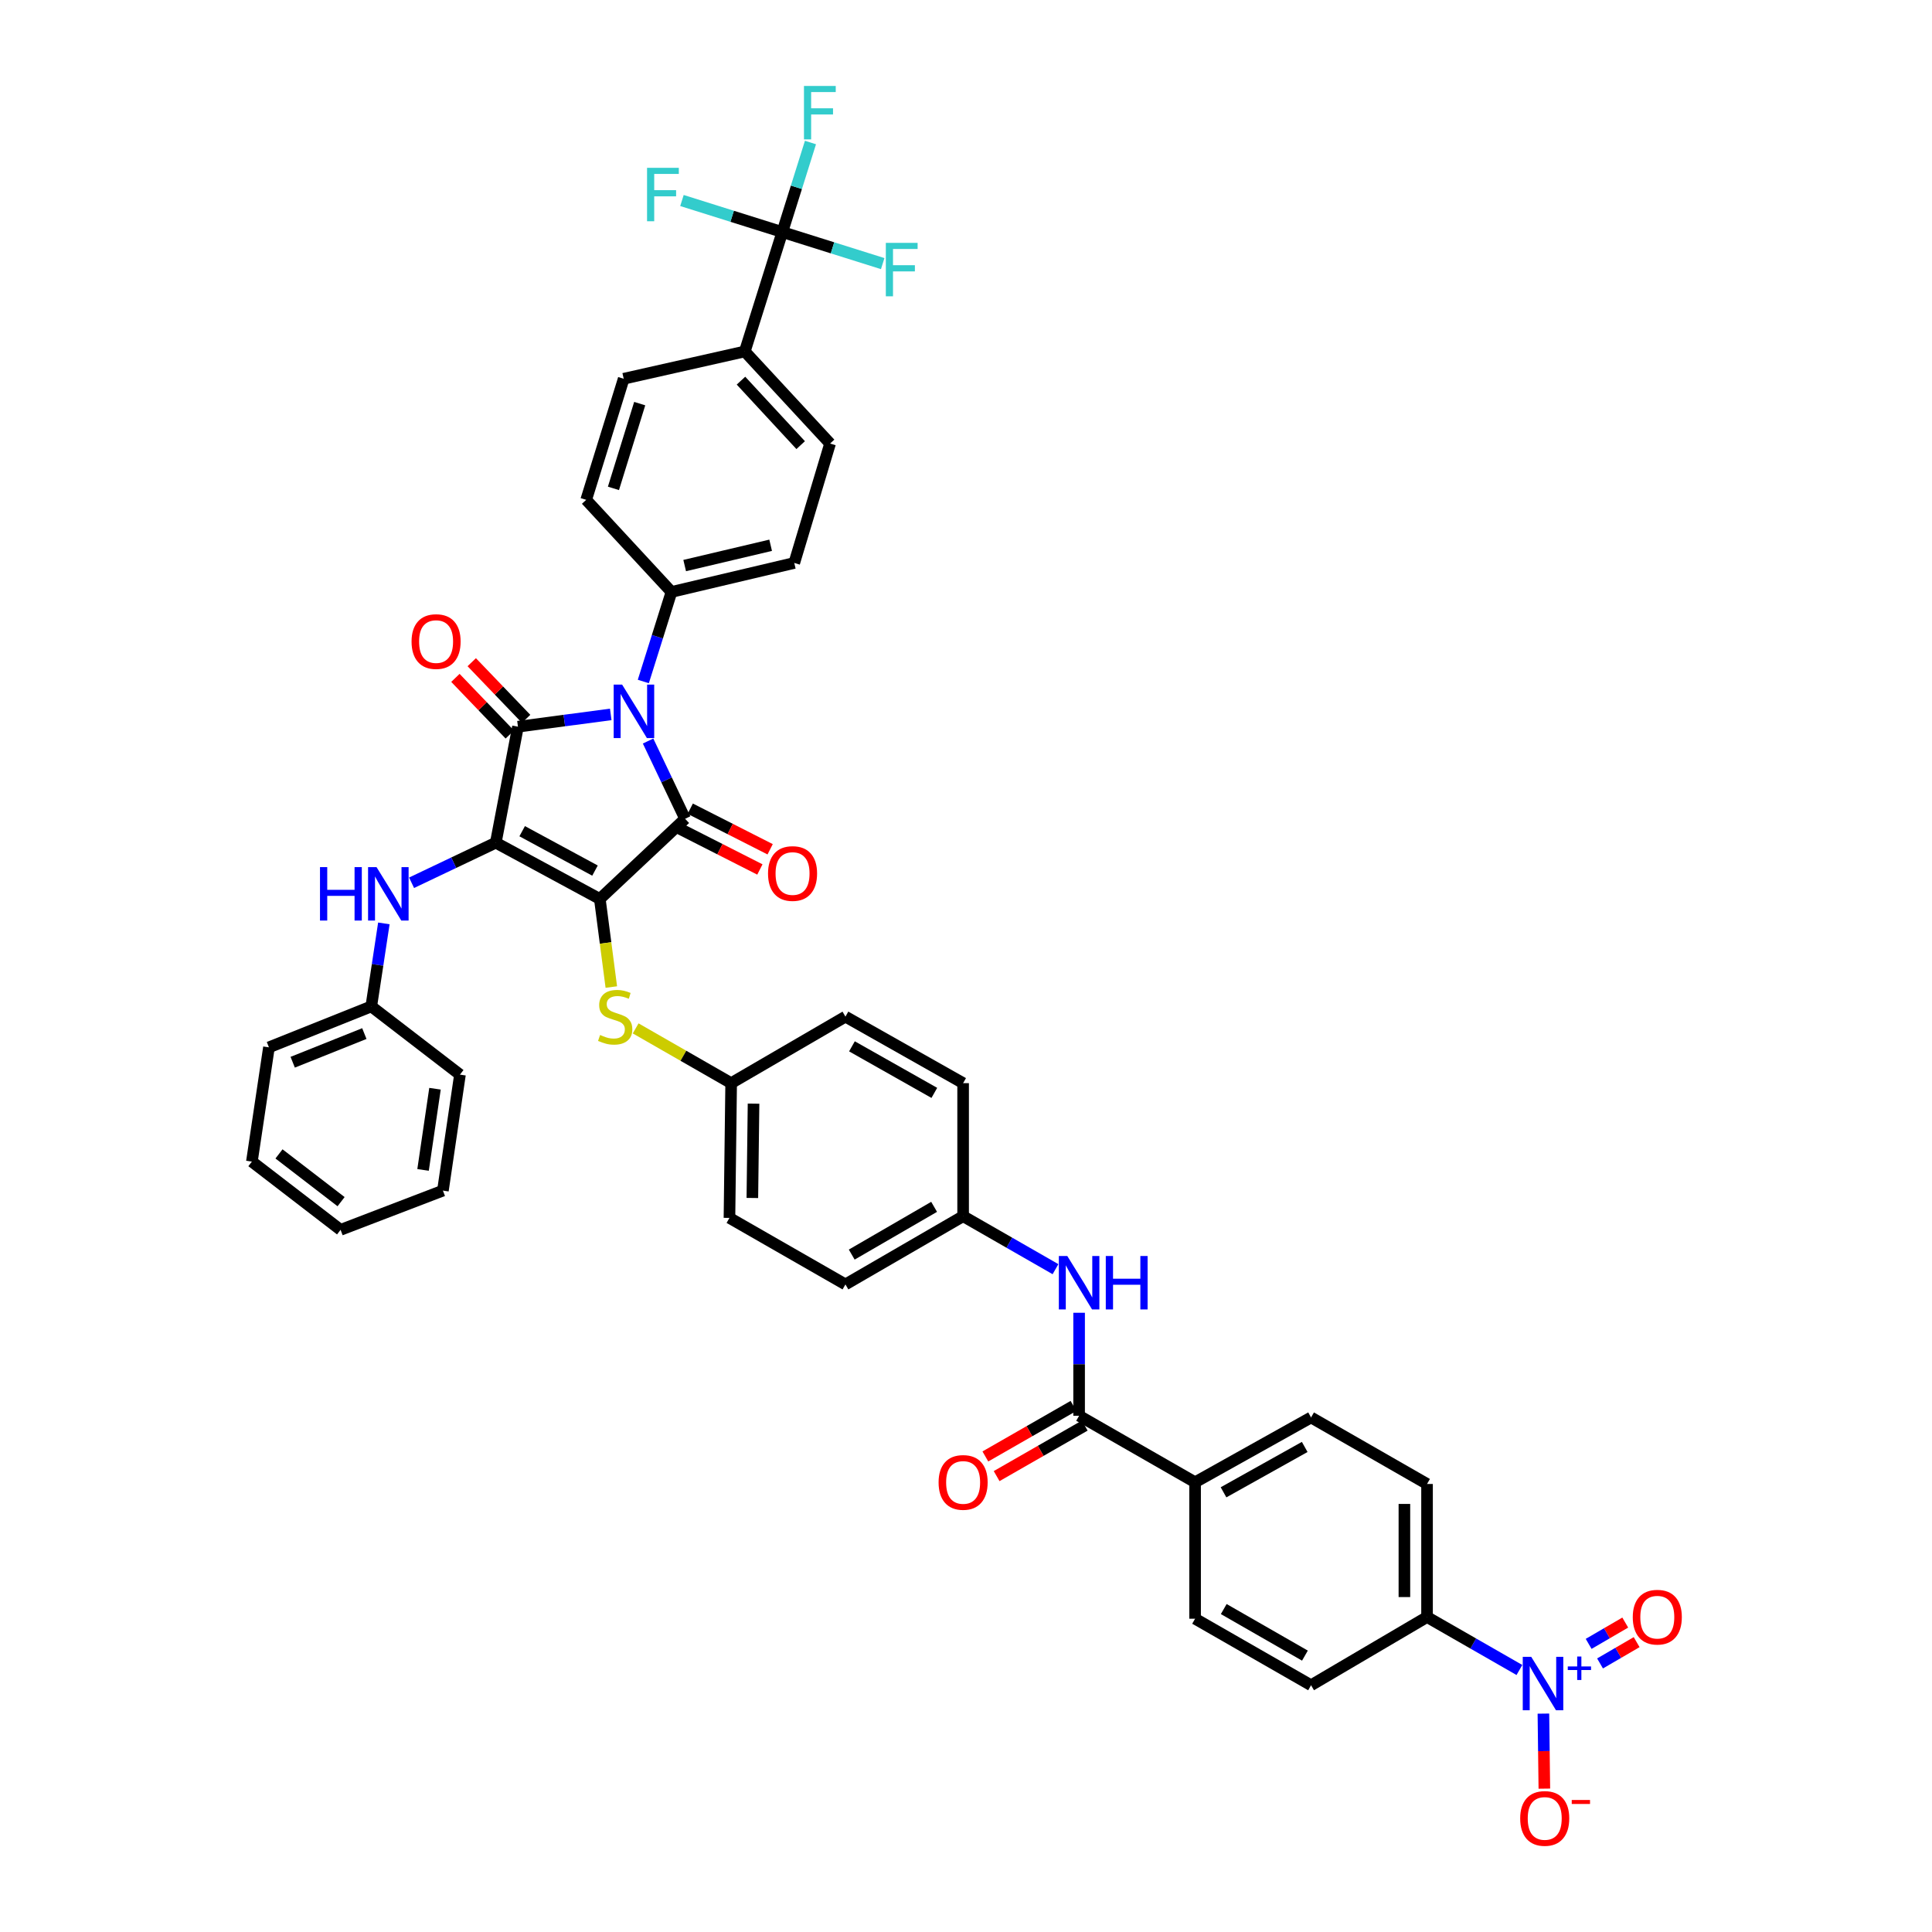 <?xml version='1.0' encoding='iso-8859-1'?>
<svg version='1.1' baseProfile='full'
              xmlns='http://www.w3.org/2000/svg'
                      xmlns:rdkit='http://www.rdkit.org/xml'
                      xmlns:xlink='http://www.w3.org/1999/xlink'
                  xml:space='preserve'
width='1000px' height='1000px' viewBox='0 0 1000 1000'>
<!-- END OF HEADER -->
<rect style='opacity:1.0;fill:#FFFFFF;stroke:none' width='1000' height='1000' x='0' y='0'> </rect>
<path class='bond-0' d='M 558.543,679.484 L 558.543,706.139' style='fill:none;fill-rule:evenodd;stroke:#0000FF;stroke-width:6px;stroke-linecap:butt;stroke-linejoin:miter;stroke-opacity:1' />
<path class='bond-0' d='M 558.543,706.139 L 558.543,732.794' style='fill:none;fill-rule:evenodd;stroke:#000000;stroke-width:6px;stroke-linecap:butt;stroke-linejoin:miter;stroke-opacity:1' />
<path class='bond-1' d='M 546.323,656.924 L 522.417,643.213' style='fill:none;fill-rule:evenodd;stroke:#0000FF;stroke-width:6px;stroke-linecap:butt;stroke-linejoin:miter;stroke-opacity:1' />
<path class='bond-1' d='M 522.417,643.213 L 498.51,629.501' style='fill:none;fill-rule:evenodd;stroke:#000000;stroke-width:6px;stroke-linecap:butt;stroke-linejoin:miter;stroke-opacity:1' />
<path class='bond-2' d='M 555.628,727.711 L 532.825,740.787' style='fill:none;fill-rule:evenodd;stroke:#000000;stroke-width:6px;stroke-linecap:butt;stroke-linejoin:miter;stroke-opacity:1' />
<path class='bond-2' d='M 532.825,740.787 L 510.022,753.862' style='fill:none;fill-rule:evenodd;stroke:#FF0000;stroke-width:6px;stroke-linecap:butt;stroke-linejoin:miter;stroke-opacity:1' />
<path class='bond-2' d='M 561.458,737.878 L 538.655,750.954' style='fill:none;fill-rule:evenodd;stroke:#000000;stroke-width:6px;stroke-linecap:butt;stroke-linejoin:miter;stroke-opacity:1' />
<path class='bond-2' d='M 538.655,750.954 L 515.852,764.03' style='fill:none;fill-rule:evenodd;stroke:#FF0000;stroke-width:6px;stroke-linecap:butt;stroke-linejoin:miter;stroke-opacity:1' />
<path class='bond-3' d='M 558.543,732.794 L 618.576,767.219' style='fill:none;fill-rule:evenodd;stroke:#000000;stroke-width:6px;stroke-linecap:butt;stroke-linejoin:miter;stroke-opacity:1' />
<path class='bond-4' d='M 310.468,465.297 L 256.621,436.166' style='fill:none;fill-rule:evenodd;stroke:#000000;stroke-width:6px;stroke-linecap:butt;stroke-linejoin:miter;stroke-opacity:1' />
<path class='bond-4' d='M 307.968,450.619 L 270.275,430.227' style='fill:none;fill-rule:evenodd;stroke:#000000;stroke-width:6px;stroke-linecap:butt;stroke-linejoin:miter;stroke-opacity:1' />
<path class='bond-5' d='M 310.468,465.297 L 354.614,423.807' style='fill:none;fill-rule:evenodd;stroke:#000000;stroke-width:6px;stroke-linecap:butt;stroke-linejoin:miter;stroke-opacity:1' />
<path class='bond-6' d='M 310.468,465.297 L 313.443,488.092' style='fill:none;fill-rule:evenodd;stroke:#000000;stroke-width:6px;stroke-linecap:butt;stroke-linejoin:miter;stroke-opacity:1' />
<path class='bond-6' d='M 313.443,488.092 L 316.418,510.888' style='fill:none;fill-rule:evenodd;stroke:#CCCC00;stroke-width:6px;stroke-linecap:butt;stroke-linejoin:miter;stroke-opacity:1' />
<path class='bond-7' d='M 256.621,436.166 L 268.094,376.133' style='fill:none;fill-rule:evenodd;stroke:#000000;stroke-width:6px;stroke-linecap:butt;stroke-linejoin:miter;stroke-opacity:1' />
<path class='bond-8' d='M 256.621,436.166 L 234.826,446.542' style='fill:none;fill-rule:evenodd;stroke:#000000;stroke-width:6px;stroke-linecap:butt;stroke-linejoin:miter;stroke-opacity:1' />
<path class='bond-8' d='M 234.826,446.542 L 213.032,456.919' style='fill:none;fill-rule:evenodd;stroke:#0000FF;stroke-width:6px;stroke-linecap:butt;stroke-linejoin:miter;stroke-opacity:1' />
<path class='bond-9' d='M 268.094,376.133 L 292.108,372.955' style='fill:none;fill-rule:evenodd;stroke:#000000;stroke-width:6px;stroke-linecap:butt;stroke-linejoin:miter;stroke-opacity:1' />
<path class='bond-9' d='M 292.108,372.955 L 316.123,369.777' style='fill:none;fill-rule:evenodd;stroke:#0000FF;stroke-width:6px;stroke-linecap:butt;stroke-linejoin:miter;stroke-opacity:1' />
<path class='bond-10' d='M 272.321,372.074 L 258.247,357.414' style='fill:none;fill-rule:evenodd;stroke:#000000;stroke-width:6px;stroke-linecap:butt;stroke-linejoin:miter;stroke-opacity:1' />
<path class='bond-10' d='M 258.247,357.414 L 244.173,342.754' style='fill:none;fill-rule:evenodd;stroke:#FF0000;stroke-width:6px;stroke-linecap:butt;stroke-linejoin:miter;stroke-opacity:1' />
<path class='bond-10' d='M 263.866,380.191 L 249.792,365.531' style='fill:none;fill-rule:evenodd;stroke:#000000;stroke-width:6px;stroke-linecap:butt;stroke-linejoin:miter;stroke-opacity:1' />
<path class='bond-10' d='M 249.792,365.531 L 235.718,350.871' style='fill:none;fill-rule:evenodd;stroke:#FF0000;stroke-width:6px;stroke-linecap:butt;stroke-linejoin:miter;stroke-opacity:1' />
<path class='bond-11' d='M 332.982,352.74 L 340.266,329.566' style='fill:none;fill-rule:evenodd;stroke:#0000FF;stroke-width:6px;stroke-linecap:butt;stroke-linejoin:miter;stroke-opacity:1' />
<path class='bond-11' d='M 340.266,329.566 L 347.549,306.392' style='fill:none;fill-rule:evenodd;stroke:#000000;stroke-width:6px;stroke-linecap:butt;stroke-linejoin:miter;stroke-opacity:1' />
<path class='bond-12' d='M 335.446,383.559 L 345.03,403.683' style='fill:none;fill-rule:evenodd;stroke:#0000FF;stroke-width:6px;stroke-linecap:butt;stroke-linejoin:miter;stroke-opacity:1' />
<path class='bond-12' d='M 345.03,403.683 L 354.614,423.807' style='fill:none;fill-rule:evenodd;stroke:#000000;stroke-width:6px;stroke-linecap:butt;stroke-linejoin:miter;stroke-opacity:1' />
<path class='bond-13' d='M 351.96,429.032 L 372.638,439.535' style='fill:none;fill-rule:evenodd;stroke:#000000;stroke-width:6px;stroke-linecap:butt;stroke-linejoin:miter;stroke-opacity:1' />
<path class='bond-13' d='M 372.638,439.535 L 393.316,450.037' style='fill:none;fill-rule:evenodd;stroke:#FF0000;stroke-width:6px;stroke-linecap:butt;stroke-linejoin:miter;stroke-opacity:1' />
<path class='bond-13' d='M 357.267,418.583 L 377.945,429.085' style='fill:none;fill-rule:evenodd;stroke:#000000;stroke-width:6px;stroke-linecap:butt;stroke-linejoin:miter;stroke-opacity:1' />
<path class='bond-13' d='M 377.945,429.085 L 398.623,439.587' style='fill:none;fill-rule:evenodd;stroke:#FF0000;stroke-width:6px;stroke-linecap:butt;stroke-linejoin:miter;stroke-opacity:1' />
<path class='bond-14' d='M 198.684,477.949 L 195.429,499.432' style='fill:none;fill-rule:evenodd;stroke:#0000FF;stroke-width:6px;stroke-linecap:butt;stroke-linejoin:miter;stroke-opacity:1' />
<path class='bond-14' d='M 195.429,499.432 L 192.173,520.915' style='fill:none;fill-rule:evenodd;stroke:#000000;stroke-width:6px;stroke-linecap:butt;stroke-linejoin:miter;stroke-opacity:1' />
<path class='bond-15' d='M 329.016,532.293 L 353.73,546.466' style='fill:none;fill-rule:evenodd;stroke:#CCCC00;stroke-width:6px;stroke-linecap:butt;stroke-linejoin:miter;stroke-opacity:1' />
<path class='bond-15' d='M 353.73,546.466 L 378.445,560.639' style='fill:none;fill-rule:evenodd;stroke:#000000;stroke-width:6px;stroke-linecap:butt;stroke-linejoin:miter;stroke-opacity:1' />
<path class='bond-16' d='M 378.445,560.639 L 377.566,630.387' style='fill:none;fill-rule:evenodd;stroke:#000000;stroke-width:6px;stroke-linecap:butt;stroke-linejoin:miter;stroke-opacity:1' />
<path class='bond-16' d='M 390.032,571.249 L 389.417,620.072' style='fill:none;fill-rule:evenodd;stroke:#000000;stroke-width:6px;stroke-linecap:butt;stroke-linejoin:miter;stroke-opacity:1' />
<path class='bond-17' d='M 378.445,560.639 L 437.598,526.215' style='fill:none;fill-rule:evenodd;stroke:#000000;stroke-width:6px;stroke-linecap:butt;stroke-linejoin:miter;stroke-opacity:1' />
<path class='bond-18' d='M 498.51,629.501 L 498.51,560.639' style='fill:none;fill-rule:evenodd;stroke:#000000;stroke-width:6px;stroke-linecap:butt;stroke-linejoin:miter;stroke-opacity:1' />
<path class='bond-19' d='M 498.51,629.501 L 437.598,664.811' style='fill:none;fill-rule:evenodd;stroke:#000000;stroke-width:6px;stroke-linecap:butt;stroke-linejoin:miter;stroke-opacity:1' />
<path class='bond-19' d='M 483.496,624.658 L 440.857,649.375' style='fill:none;fill-rule:evenodd;stroke:#000000;stroke-width:6px;stroke-linecap:butt;stroke-linejoin:miter;stroke-opacity:1' />
<path class='bond-20' d='M 377.566,630.387 L 437.598,664.811' style='fill:none;fill-rule:evenodd;stroke:#000000;stroke-width:6px;stroke-linecap:butt;stroke-linejoin:miter;stroke-opacity:1' />
<path class='bond-21' d='M 192.173,520.915 L 139.205,542.102' style='fill:none;fill-rule:evenodd;stroke:#000000;stroke-width:6px;stroke-linecap:butt;stroke-linejoin:miter;stroke-opacity:1' />
<path class='bond-21' d='M 188.581,534.975 L 151.503,549.806' style='fill:none;fill-rule:evenodd;stroke:#000000;stroke-width:6px;stroke-linecap:butt;stroke-linejoin:miter;stroke-opacity:1' />
<path class='bond-22' d='M 192.173,520.915 L 238.077,556.225' style='fill:none;fill-rule:evenodd;stroke:#000000;stroke-width:6px;stroke-linecap:butt;stroke-linejoin:miter;stroke-opacity:1' />
<path class='bond-23' d='M 139.205,542.102 L 130.376,601.249' style='fill:none;fill-rule:evenodd;stroke:#000000;stroke-width:6px;stroke-linecap:butt;stroke-linejoin:miter;stroke-opacity:1' />
<path class='bond-24' d='M 238.077,556.225 L 229.248,616.258' style='fill:none;fill-rule:evenodd;stroke:#000000;stroke-width:6px;stroke-linecap:butt;stroke-linejoin:miter;stroke-opacity:1' />
<path class='bond-24' d='M 225.157,563.524 L 218.977,605.547' style='fill:none;fill-rule:evenodd;stroke:#000000;stroke-width:6px;stroke-linecap:butt;stroke-linejoin:miter;stroke-opacity:1' />
<path class='bond-25' d='M 404.932,120.114 L 385.509,181.912' style='fill:none;fill-rule:evenodd;stroke:#000000;stroke-width:6px;stroke-linecap:butt;stroke-linejoin:miter;stroke-opacity:1' />
<path class='bond-26' d='M 404.932,120.114 L 412.216,96.94' style='fill:none;fill-rule:evenodd;stroke:#000000;stroke-width:6px;stroke-linecap:butt;stroke-linejoin:miter;stroke-opacity:1' />
<path class='bond-26' d='M 412.216,96.94 L 419.499,73.766' style='fill:none;fill-rule:evenodd;stroke:#33CCCC;stroke-width:6px;stroke-linecap:butt;stroke-linejoin:miter;stroke-opacity:1' />
<path class='bond-27' d='M 404.932,120.114 L 378.955,111.95' style='fill:none;fill-rule:evenodd;stroke:#000000;stroke-width:6px;stroke-linecap:butt;stroke-linejoin:miter;stroke-opacity:1' />
<path class='bond-27' d='M 378.955,111.95 L 352.978,103.785' style='fill:none;fill-rule:evenodd;stroke:#33CCCC;stroke-width:6px;stroke-linecap:butt;stroke-linejoin:miter;stroke-opacity:1' />
<path class='bond-28' d='M 404.932,120.114 L 430.909,128.279' style='fill:none;fill-rule:evenodd;stroke:#000000;stroke-width:6px;stroke-linecap:butt;stroke-linejoin:miter;stroke-opacity:1' />
<path class='bond-28' d='M 430.909,128.279 L 456.886,136.443' style='fill:none;fill-rule:evenodd;stroke:#33CCCC;stroke-width:6px;stroke-linecap:butt;stroke-linejoin:miter;stroke-opacity:1' />
<path class='bond-29' d='M 385.509,181.912 L 429.648,229.586' style='fill:none;fill-rule:evenodd;stroke:#000000;stroke-width:6px;stroke-linecap:butt;stroke-linejoin:miter;stroke-opacity:1' />
<path class='bond-29' d='M 383.53,197.025 L 414.427,230.397' style='fill:none;fill-rule:evenodd;stroke:#000000;stroke-width:6px;stroke-linecap:butt;stroke-linejoin:miter;stroke-opacity:1' />
<path class='bond-30' d='M 385.509,181.912 L 322.826,196.041' style='fill:none;fill-rule:evenodd;stroke:#000000;stroke-width:6px;stroke-linecap:butt;stroke-linejoin:miter;stroke-opacity:1' />
<path class='bond-31' d='M 429.648,229.586 L 411.111,291.384' style='fill:none;fill-rule:evenodd;stroke:#000000;stroke-width:6px;stroke-linecap:butt;stroke-linejoin:miter;stroke-opacity:1' />
<path class='bond-32' d='M 322.826,196.041 L 303.41,258.717' style='fill:none;fill-rule:evenodd;stroke:#000000;stroke-width:6px;stroke-linecap:butt;stroke-linejoin:miter;stroke-opacity:1' />
<path class='bond-32' d='M 331.109,208.91 L 317.518,252.784' style='fill:none;fill-rule:evenodd;stroke:#000000;stroke-width:6px;stroke-linecap:butt;stroke-linejoin:miter;stroke-opacity:1' />
<path class='bond-33' d='M 347.549,306.392 L 303.41,258.717' style='fill:none;fill-rule:evenodd;stroke:#000000;stroke-width:6px;stroke-linecap:butt;stroke-linejoin:miter;stroke-opacity:1' />
<path class='bond-34' d='M 347.549,306.392 L 411.111,291.384' style='fill:none;fill-rule:evenodd;stroke:#000000;stroke-width:6px;stroke-linecap:butt;stroke-linejoin:miter;stroke-opacity:1' />
<path class='bond-34' d='M 354.39,292.734 L 398.883,282.228' style='fill:none;fill-rule:evenodd;stroke:#000000;stroke-width:6px;stroke-linecap:butt;stroke-linejoin:miter;stroke-opacity:1' />
<path class='bond-35' d='M 130.376,601.249 L 176.28,636.566' style='fill:none;fill-rule:evenodd;stroke:#000000;stroke-width:6px;stroke-linecap:butt;stroke-linejoin:miter;stroke-opacity:1' />
<path class='bond-35' d='M 144.408,597.258 L 176.541,621.979' style='fill:none;fill-rule:evenodd;stroke:#000000;stroke-width:6px;stroke-linecap:butt;stroke-linejoin:miter;stroke-opacity:1' />
<path class='bond-36' d='M 229.248,616.258 L 176.28,636.566' style='fill:none;fill-rule:evenodd;stroke:#000000;stroke-width:6px;stroke-linecap:butt;stroke-linejoin:miter;stroke-opacity:1' />
<path class='bond-37' d='M 437.598,526.215 L 498.51,560.639' style='fill:none;fill-rule:evenodd;stroke:#000000;stroke-width:6px;stroke-linecap:butt;stroke-linejoin:miter;stroke-opacity:1' />
<path class='bond-37' d='M 440.969,541.582 L 483.607,565.679' style='fill:none;fill-rule:evenodd;stroke:#000000;stroke-width:6px;stroke-linecap:butt;stroke-linejoin:miter;stroke-opacity:1' />
<path class='bond-38' d='M 786.448,864.384 L 762.542,850.675' style='fill:none;fill-rule:evenodd;stroke:#0000FF;stroke-width:6px;stroke-linecap:butt;stroke-linejoin:miter;stroke-opacity:1' />
<path class='bond-38' d='M 762.542,850.675 L 738.635,836.966' style='fill:none;fill-rule:evenodd;stroke:#000000;stroke-width:6px;stroke-linecap:butt;stroke-linejoin:miter;stroke-opacity:1' />
<path class='bond-39' d='M 798.864,886.964 L 799.109,906.381' style='fill:none;fill-rule:evenodd;stroke:#0000FF;stroke-width:6px;stroke-linecap:butt;stroke-linejoin:miter;stroke-opacity:1' />
<path class='bond-39' d='M 799.109,906.381 L 799.354,925.798' style='fill:none;fill-rule:evenodd;stroke:#FF0000;stroke-width:6px;stroke-linecap:butt;stroke-linejoin:miter;stroke-opacity:1' />
<path class='bond-40' d='M 828.178,860.996 L 837.651,855.483' style='fill:none;fill-rule:evenodd;stroke:#0000FF;stroke-width:6px;stroke-linecap:butt;stroke-linejoin:miter;stroke-opacity:1' />
<path class='bond-40' d='M 837.651,855.483 L 847.124,849.969' style='fill:none;fill-rule:evenodd;stroke:#FF0000;stroke-width:6px;stroke-linecap:butt;stroke-linejoin:miter;stroke-opacity:1' />
<path class='bond-40' d='M 822.282,850.867 L 831.755,845.353' style='fill:none;fill-rule:evenodd;stroke:#0000FF;stroke-width:6px;stroke-linecap:butt;stroke-linejoin:miter;stroke-opacity:1' />
<path class='bond-40' d='M 831.755,845.353 L 841.228,839.84' style='fill:none;fill-rule:evenodd;stroke:#FF0000;stroke-width:6px;stroke-linecap:butt;stroke-linejoin:miter;stroke-opacity:1' />
<path class='bond-41' d='M 738.635,836.966 L 738.635,768.104' style='fill:none;fill-rule:evenodd;stroke:#000000;stroke-width:6px;stroke-linecap:butt;stroke-linejoin:miter;stroke-opacity:1' />
<path class='bond-41' d='M 726.915,826.637 L 726.915,778.434' style='fill:none;fill-rule:evenodd;stroke:#000000;stroke-width:6px;stroke-linecap:butt;stroke-linejoin:miter;stroke-opacity:1' />
<path class='bond-42' d='M 738.635,836.966 L 678.602,872.276' style='fill:none;fill-rule:evenodd;stroke:#000000;stroke-width:6px;stroke-linecap:butt;stroke-linejoin:miter;stroke-opacity:1' />
<path class='bond-43' d='M 618.576,767.219 L 618.576,837.845' style='fill:none;fill-rule:evenodd;stroke:#000000;stroke-width:6px;stroke-linecap:butt;stroke-linejoin:miter;stroke-opacity:1' />
<path class='bond-44' d='M 618.576,767.219 L 678.602,733.673' style='fill:none;fill-rule:evenodd;stroke:#000000;stroke-width:6px;stroke-linecap:butt;stroke-linejoin:miter;stroke-opacity:1' />
<path class='bond-44' d='M 633.297,772.418 L 675.316,748.936' style='fill:none;fill-rule:evenodd;stroke:#000000;stroke-width:6px;stroke-linecap:butt;stroke-linejoin:miter;stroke-opacity:1' />
<path class='bond-45' d='M 738.635,768.104 L 678.602,733.673' style='fill:none;fill-rule:evenodd;stroke:#000000;stroke-width:6px;stroke-linecap:butt;stroke-linejoin:miter;stroke-opacity:1' />
<path class='bond-46' d='M 678.602,872.276 L 618.576,837.845' style='fill:none;fill-rule:evenodd;stroke:#000000;stroke-width:6px;stroke-linecap:butt;stroke-linejoin:miter;stroke-opacity:1' />
<path class='bond-46' d='M 675.43,856.945 L 633.411,832.844' style='fill:none;fill-rule:evenodd;stroke:#000000;stroke-width:6px;stroke-linecap:butt;stroke-linejoin:miter;stroke-opacity:1' />
<path  class='atom-0' d='M 552.429 650.103
L 561.493 664.753
Q 562.391 666.198, 563.837 668.816
Q 565.282 671.433, 565.36 671.589
L 565.36 650.103
L 569.033 650.103
L 569.033 677.762
L 565.243 677.762
L 555.515 661.745
Q 554.382 659.869, 553.171 657.721
Q 551.999 655.572, 551.648 654.908
L 551.648 677.762
L 548.054 677.762
L 548.054 650.103
L 552.429 650.103
' fill='#0000FF'/>
<path  class='atom-0' d='M 572.353 650.103
L 576.104 650.103
L 576.104 661.862
L 590.246 661.862
L 590.246 650.103
L 593.996 650.103
L 593.996 677.762
L 590.246 677.762
L 590.246 664.987
L 576.104 664.987
L 576.104 677.762
L 572.353 677.762
L 572.353 650.103
' fill='#0000FF'/>
<path  class='atom-2' d='M 485.814 767.297
Q 485.814 760.655, 489.095 756.944
Q 492.377 753.233, 498.51 753.233
Q 504.644 753.233, 507.925 756.944
Q 511.207 760.655, 511.207 767.297
Q 511.207 774.016, 507.886 777.845
Q 504.566 781.634, 498.51 781.634
Q 492.416 781.634, 489.095 777.845
Q 485.814 774.055, 485.814 767.297
M 498.51 778.509
Q 502.729 778.509, 504.995 775.696
Q 507.3 772.844, 507.3 767.297
Q 507.3 761.867, 504.995 759.132
Q 502.729 756.358, 498.51 756.358
Q 494.291 756.358, 491.986 759.093
Q 489.72 761.827, 489.72 767.297
Q 489.72 772.883, 491.986 775.696
Q 494.291 778.509, 498.51 778.509
' fill='#FF0000'/>
<path  class='atom-6' d='M 322.012 354.359
L 331.076 369.01
Q 331.974 370.455, 333.42 373.073
Q 334.865 375.69, 334.944 375.846
L 334.944 354.359
L 338.616 354.359
L 338.616 382.019
L 334.826 382.019
L 325.099 366.001
Q 323.966 364.126, 322.755 361.978
Q 321.583 359.829, 321.231 359.165
L 321.231 382.019
L 317.637 382.019
L 317.637 354.359
L 322.012 354.359
' fill='#0000FF'/>
<path  class='atom-8' d='M 165.628 448.817
L 169.378 448.817
L 169.378 460.576
L 183.52 460.576
L 183.52 448.817
L 187.271 448.817
L 187.271 476.476
L 183.52 476.476
L 183.52 463.701
L 169.378 463.701
L 169.378 476.476
L 165.628 476.476
L 165.628 448.817
' fill='#0000FF'/>
<path  class='atom-8' d='M 194.889 448.817
L 203.952 463.467
Q 204.851 464.912, 206.296 467.53
Q 207.742 470.147, 207.82 470.304
L 207.82 448.817
L 211.492 448.817
L 211.492 476.476
L 207.703 476.476
L 197.975 460.459
Q 196.842 458.584, 195.631 456.435
Q 194.459 454.286, 194.107 453.622
L 194.107 476.476
L 190.513 476.476
L 190.513 448.817
L 194.889 448.817
' fill='#0000FF'/>
<path  class='atom-9' d='M 310.605 535.708
Q 310.917 535.825, 312.207 536.372
Q 313.496 536.919, 314.902 537.271
Q 316.348 537.583, 317.754 537.583
Q 320.372 537.583, 321.895 536.333
Q 323.419 535.044, 323.419 532.817
Q 323.419 531.294, 322.637 530.356
Q 321.895 529.418, 320.723 528.91
Q 319.551 528.403, 317.598 527.817
Q 315.137 527.074, 313.652 526.371
Q 312.207 525.668, 311.152 524.183
Q 310.136 522.699, 310.136 520.199
Q 310.136 516.722, 312.48 514.573
Q 314.863 512.424, 319.551 512.424
Q 322.755 512.424, 326.388 513.948
L 325.489 516.956
Q 322.169 515.589, 319.668 515.589
Q 316.973 515.589, 315.488 516.722
Q 314.004 517.815, 314.043 519.73
Q 314.043 521.214, 314.785 522.113
Q 315.566 523.011, 316.66 523.519
Q 317.793 524.027, 319.668 524.613
Q 322.169 525.394, 323.653 526.176
Q 325.138 526.957, 326.193 528.559
Q 327.286 530.122, 327.286 532.817
Q 327.286 536.646, 324.708 538.716
Q 322.169 540.748, 317.91 540.748
Q 315.449 540.748, 313.574 540.201
Q 311.738 539.693, 309.55 538.794
L 310.605 535.708
' fill='#CCCC00'/>
<path  class='atom-10' d='M 397.529 452.131
Q 397.529 445.49, 400.81 441.778
Q 404.092 438.067, 410.226 438.067
Q 416.359 438.067, 419.641 441.778
Q 422.922 445.49, 422.922 452.131
Q 422.922 458.85, 419.602 462.679
Q 416.281 466.469, 410.226 466.469
Q 404.131 466.469, 400.81 462.679
Q 397.529 458.89, 397.529 452.131
M 410.226 463.343
Q 414.445 463.343, 416.711 460.53
Q 419.016 457.678, 419.016 452.131
Q 419.016 446.701, 416.711 443.966
Q 414.445 441.192, 410.226 441.192
Q 406.006 441.192, 403.701 443.927
Q 401.435 446.662, 401.435 452.131
Q 401.435 457.718, 403.701 460.53
Q 406.006 463.343, 410.226 463.343
' fill='#FF0000'/>
<path  class='atom-11' d='M 213.022 332.072
Q 213.022 325.43, 216.304 321.719
Q 219.585 318.008, 225.719 318.008
Q 231.852 318.008, 235.134 321.719
Q 238.416 325.43, 238.416 332.072
Q 238.416 338.791, 235.095 342.62
Q 231.774 346.409, 225.719 346.409
Q 219.625 346.409, 216.304 342.62
Q 213.022 338.83, 213.022 332.072
M 225.719 343.284
Q 229.938 343.284, 232.204 340.471
Q 234.509 337.619, 234.509 332.072
Q 234.509 326.641, 232.204 323.907
Q 229.938 321.133, 225.719 321.133
Q 221.5 321.133, 219.195 323.868
Q 216.929 326.602, 216.929 332.072
Q 216.929 337.658, 219.195 340.471
Q 221.5 343.284, 225.719 343.284
' fill='#FF0000'/>
<path  class='atom-20' d='M 416.131 44.487
L 432.578 44.487
L 432.578 47.651
L 419.843 47.651
L 419.843 56.051
L 431.172 56.051
L 431.172 59.254
L 419.843 59.254
L 419.843 72.147
L 416.131 72.147
L 416.131 44.487
' fill='#33CCCC'/>
<path  class='atom-21' d='M 334.911 86.862
L 351.358 86.862
L 351.358 90.026
L 338.622 90.026
L 338.622 98.425
L 349.952 98.425
L 349.952 101.629
L 338.622 101.629
L 338.622 114.521
L 334.911 114.521
L 334.911 86.862
' fill='#33CCCC'/>
<path  class='atom-22' d='M 458.506 125.707
L 474.953 125.707
L 474.953 128.872
L 462.217 128.872
L 462.217 137.271
L 473.547 137.271
L 473.547 140.475
L 462.217 140.475
L 462.217 153.367
L 458.506 153.367
L 458.506 125.707
' fill='#33CCCC'/>
<path  class='atom-34' d='M 792.554 857.561
L 801.618 872.211
Q 802.516 873.657, 803.962 876.274
Q 805.407 878.892, 805.485 879.048
L 805.485 857.561
L 809.157 857.561
L 809.157 885.22
L 805.368 885.22
L 795.64 869.203
Q 794.507 867.328, 793.296 865.179
Q 792.124 863.03, 791.773 862.366
L 791.773 885.22
L 788.178 885.22
L 788.178 857.561
L 792.554 857.561
' fill='#0000FF'/>
<path  class='atom-34' d='M 811.478 862.547
L 816.351 862.547
L 816.351 857.416
L 818.517 857.416
L 818.517 862.547
L 823.519 862.547
L 823.519 864.403
L 818.517 864.403
L 818.517 869.56
L 816.351 869.56
L 816.351 864.403
L 811.478 864.403
L 811.478 862.547
' fill='#0000FF'/>
<path  class='atom-36' d='M 786.85 941.216
Q 786.85 934.575, 790.132 930.864
Q 793.413 927.152, 799.547 927.152
Q 805.68 927.152, 808.962 930.864
Q 812.244 934.575, 812.244 941.216
Q 812.244 947.936, 808.923 951.764
Q 805.602 955.554, 799.547 955.554
Q 793.453 955.554, 790.132 951.764
Q 786.85 947.975, 786.85 941.216
M 799.547 952.429
Q 803.766 952.429, 806.032 949.616
Q 808.337 946.764, 808.337 941.216
Q 808.337 935.786, 806.032 933.051
Q 803.766 930.278, 799.547 930.278
Q 795.328 930.278, 793.023 933.012
Q 790.757 935.747, 790.757 941.216
Q 790.757 946.803, 793.023 949.616
Q 795.328 952.429, 799.547 952.429
' fill='#FF0000'/>
<path  class='atom-36' d='M 813.533 931.667
L 822.996 931.667
L 822.996 933.73
L 813.533 933.73
L 813.533 931.667
' fill='#FF0000'/>
<path  class='atom-37' d='M 845.119 837.044
Q 845.119 830.403, 848.4 826.692
Q 851.682 822.98, 857.815 822.98
Q 863.949 822.98, 867.23 826.692
Q 870.512 830.403, 870.512 837.044
Q 870.512 843.764, 867.191 847.592
Q 863.871 851.382, 857.815 851.382
Q 851.721 851.382, 848.4 847.592
Q 845.119 843.803, 845.119 837.044
M 857.815 848.257
Q 862.035 848.257, 864.3 845.444
Q 866.605 842.592, 866.605 837.044
Q 866.605 831.614, 864.3 828.879
Q 862.035 826.106, 857.815 826.106
Q 853.596 826.106, 851.291 828.84
Q 849.025 831.575, 849.025 837.044
Q 849.025 842.631, 851.291 845.444
Q 853.596 848.257, 857.815 848.257
' fill='#FF0000'/>
</svg>
